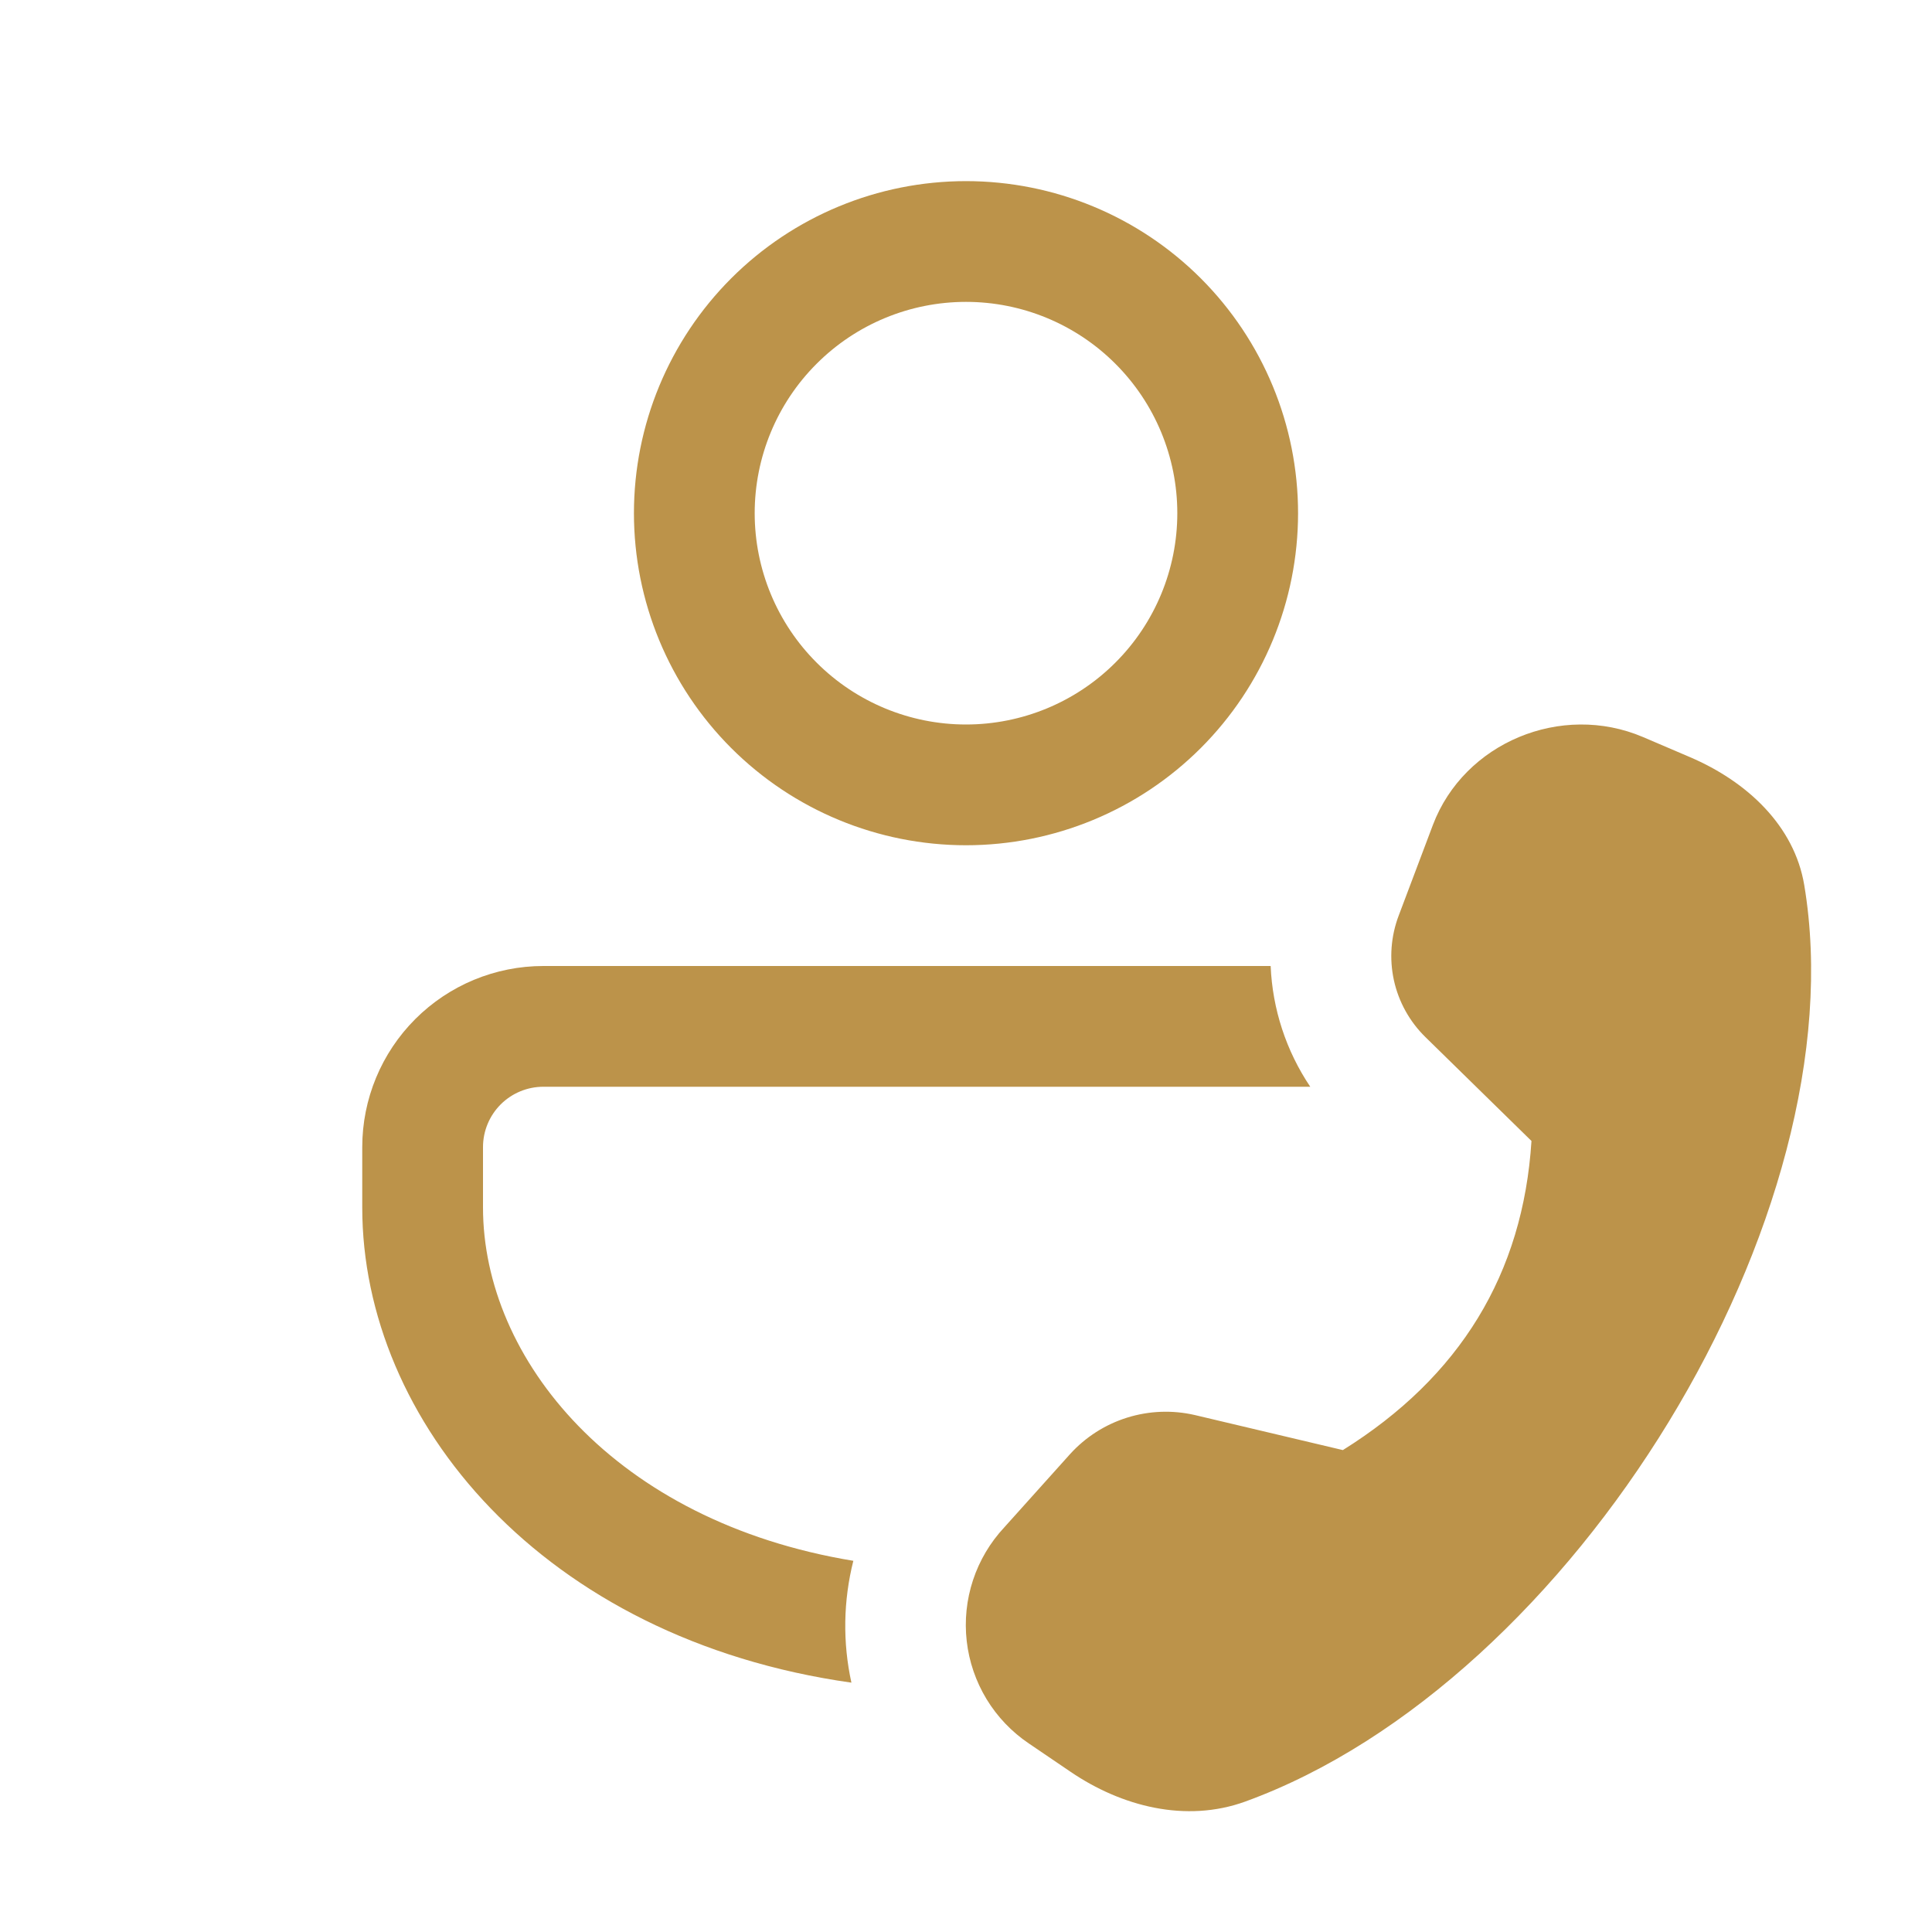 <svg width="48" height="48" viewBox="0 0 48 48" fill="none" xmlns="http://www.w3.org/2000/svg">
<g id="fluent:person-call-16-regular">
<path id="Vector" d="M21.201 38.778C20.951 39.77 20.934 40.806 21.153 41.805C13.47 40.719 9 35.292 9 30V28.5C9 27.306 9.474 26.162 10.318 25.318C11.162 24.474 12.306 24 13.5 24H31.569C31.614 25.065 31.95 26.103 32.553 27H13.5C13.102 27 12.721 27.158 12.439 27.439C12.158 27.721 12 28.102 12 28.5V30C12 33.759 15.264 37.8 21.201 38.778ZM24 4.5C26.188 4.5 28.287 5.369 29.834 6.916C31.381 8.464 32.25 10.562 32.25 12.75C32.25 14.938 31.381 17.037 29.834 18.584C28.287 20.131 26.188 21 24 21C21.812 21 19.713 20.131 18.166 18.584C16.619 17.037 15.75 14.938 15.75 12.75C15.75 10.562 16.619 8.464 18.166 6.916C19.713 5.369 21.812 4.5 24 4.5ZM24 7.5C22.608 7.5 21.272 8.053 20.288 9.038C19.303 10.022 18.75 11.358 18.75 12.75C18.75 14.142 19.303 15.478 20.288 16.462C21.272 17.447 22.608 18 24 18C25.392 18 26.728 17.447 27.712 16.462C28.697 15.478 29.25 14.142 29.25 12.75C29.25 11.358 28.697 10.022 27.712 9.038C26.728 8.053 25.392 7.5 24 7.5ZM34.752 22.743L35.601 20.493C36.375 18.453 38.787 17.445 40.821 18.312L41.985 18.81C43.404 19.416 44.58 20.514 44.826 21.99C46.197 30.165 39.102 41.793 30.936 44.76C29.46 45.294 27.864 44.88 26.601 44.022L25.563 43.317C25.137 43.03 24.778 42.654 24.511 42.215C24.245 41.776 24.076 41.284 24.018 40.773C23.96 40.263 24.013 39.746 24.174 39.258C24.335 38.77 24.6 38.323 24.951 37.947L26.586 36.126C26.97 35.703 27.46 35.39 28.005 35.22C28.551 35.05 29.131 35.028 29.688 35.157L33.363 36.027C36.277 34.207 37.839 31.647 38.049 28.347L35.415 25.767C35.022 25.383 34.749 24.891 34.631 24.354C34.514 23.817 34.556 23.257 34.752 22.743Z" fill="#BC934A"/>
</g>
</svg>
